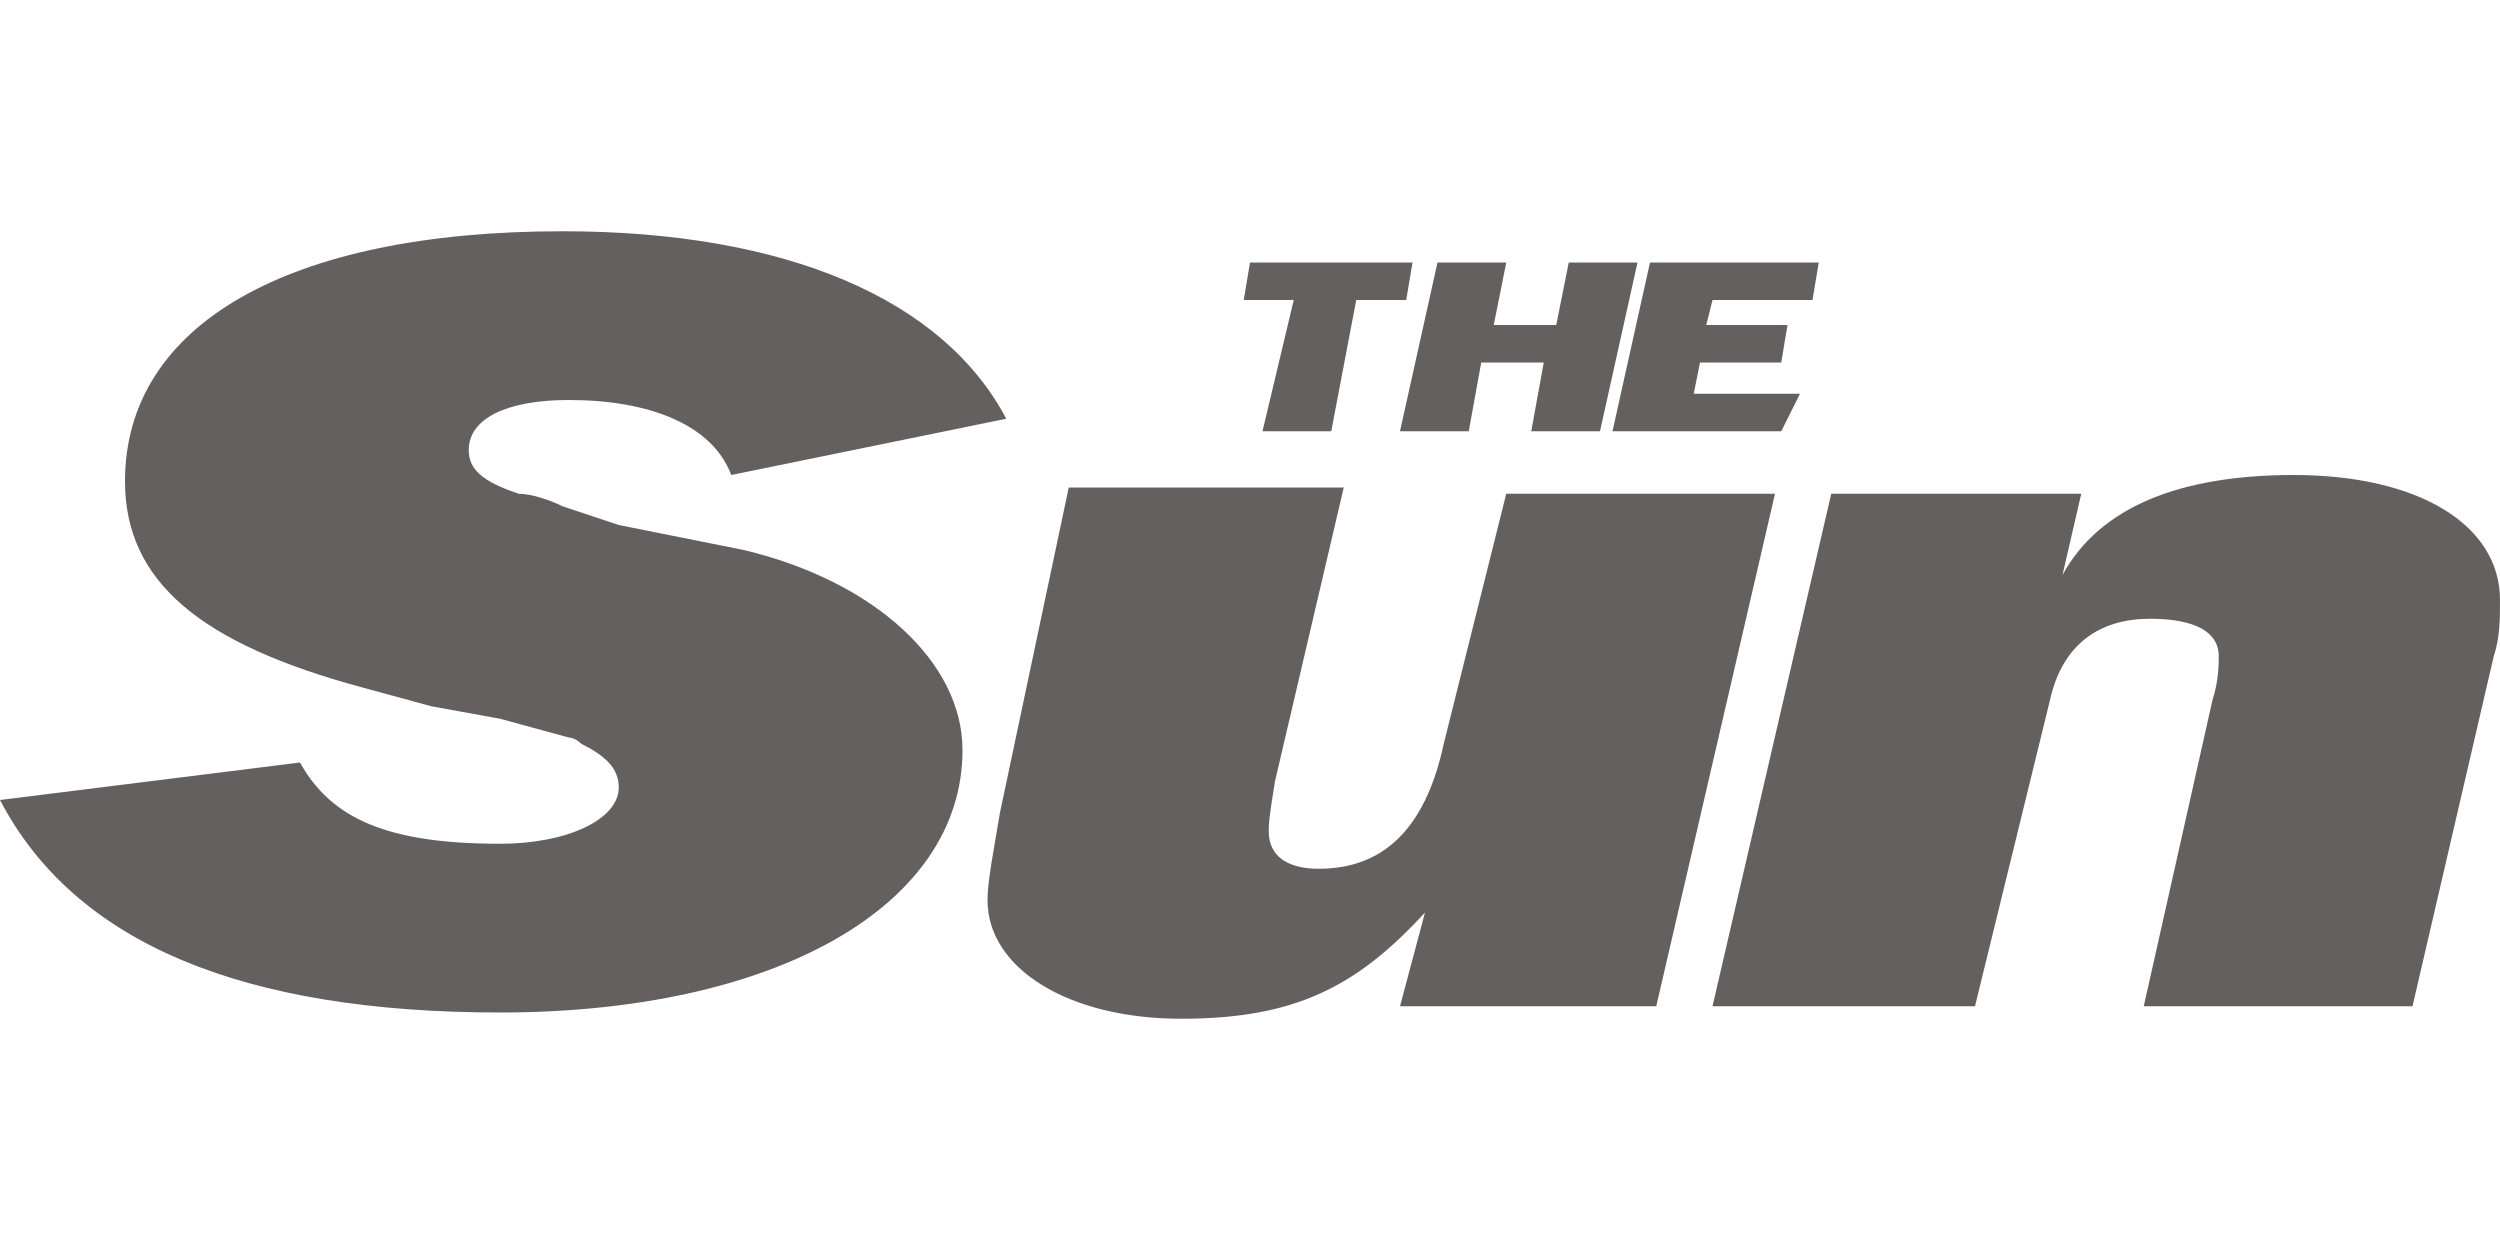 <svg width="40" height="20" viewBox="0 0 40 20" fill="none" xmlns="http://www.w3.org/2000/svg">
<path d="M16.1 6.7C15.1 4.8 12.6 3.7 9 3.7C4.6 3.7 2 5.2 2 7.7C2 9.3 3.2 10.3 5.8 11L6.9 11.3L8 11.5L9.1 11.8C9.1 11.8 9.2 11.8 9.3 11.9C9.7 12.1 9.9 12.3 9.9 12.6C9.9 13.1 9.1 13.5 8 13.5C6.2 13.5 5.3 13.1 4.8 12.2L0 12.8C1.2 15.1 3.9 16.2 8 16.2C12.4 16.2 15.4 14.5 15.4 12C15.4 10.6 14 9.3 11.9 8.8L10.9 8.6L9.9 8.4L9 8.1C8.8 8 8.5 7.9 8.3 7.9C7.7 7.7 7.5 7.5 7.5 7.2C7.5 6.7 8.1 6.4 9.1 6.4C10.4 6.4 11.4 6.8 11.7 7.6L16.1 6.7ZM28.4 7.9H24.1L23.1 11.9C22.8 13.3 22.1 13.9 21.1 13.9C20.6 13.9 20.3 13.7 20.3 13.3C20.3 13.2 20.3 13.1 20.4 12.5L21.5 7.8H17.1L16 13C15.9 13.6 15.8 14.1 15.8 14.4C15.8 15.5 17.1 16.3 18.9 16.3C20.7 16.3 21.7 15.8 22.8 14.6L22.4 16.1H26.5L28.4 7.9ZM29.3 7.9L27.4 16.1H31.6L32.8 11.2C33 10.3 33.6 9.9 34.4 9.9C35.1 9.9 35.5 10.1 35.5 10.5C35.5 10.6 35.5 10.9 35.4 11.2L34.3 16.1H38.6L39.9 10.5C40 10.2 40 9.9 40 9.6C40 8.4 38.7 7.6 36.7 7.6C34.9 7.6 33.6 8.1 33 9.2L33.3 7.9H29.3ZM21.7 4.8H22.5L22.6 4.2H20L19.9 4.8H20.7L20.2 6.9H21.3L21.7 4.8ZM24.7 5.8L24.5 6.9H25.6L26.2 4.2H25.1L24.9 5.2H23.9L24.1 4.2H23L22.4 6.9H23.5L23.7 5.8H24.7ZM28.8 6.3H27.1L27.2 5.8H28.5L28.6 5.2H27.3L27.4 4.8H29L29.1 4.2H26.4L25.8 6.9H28.5L28.8 6.3Z" fill="#646060"/>
</svg>
